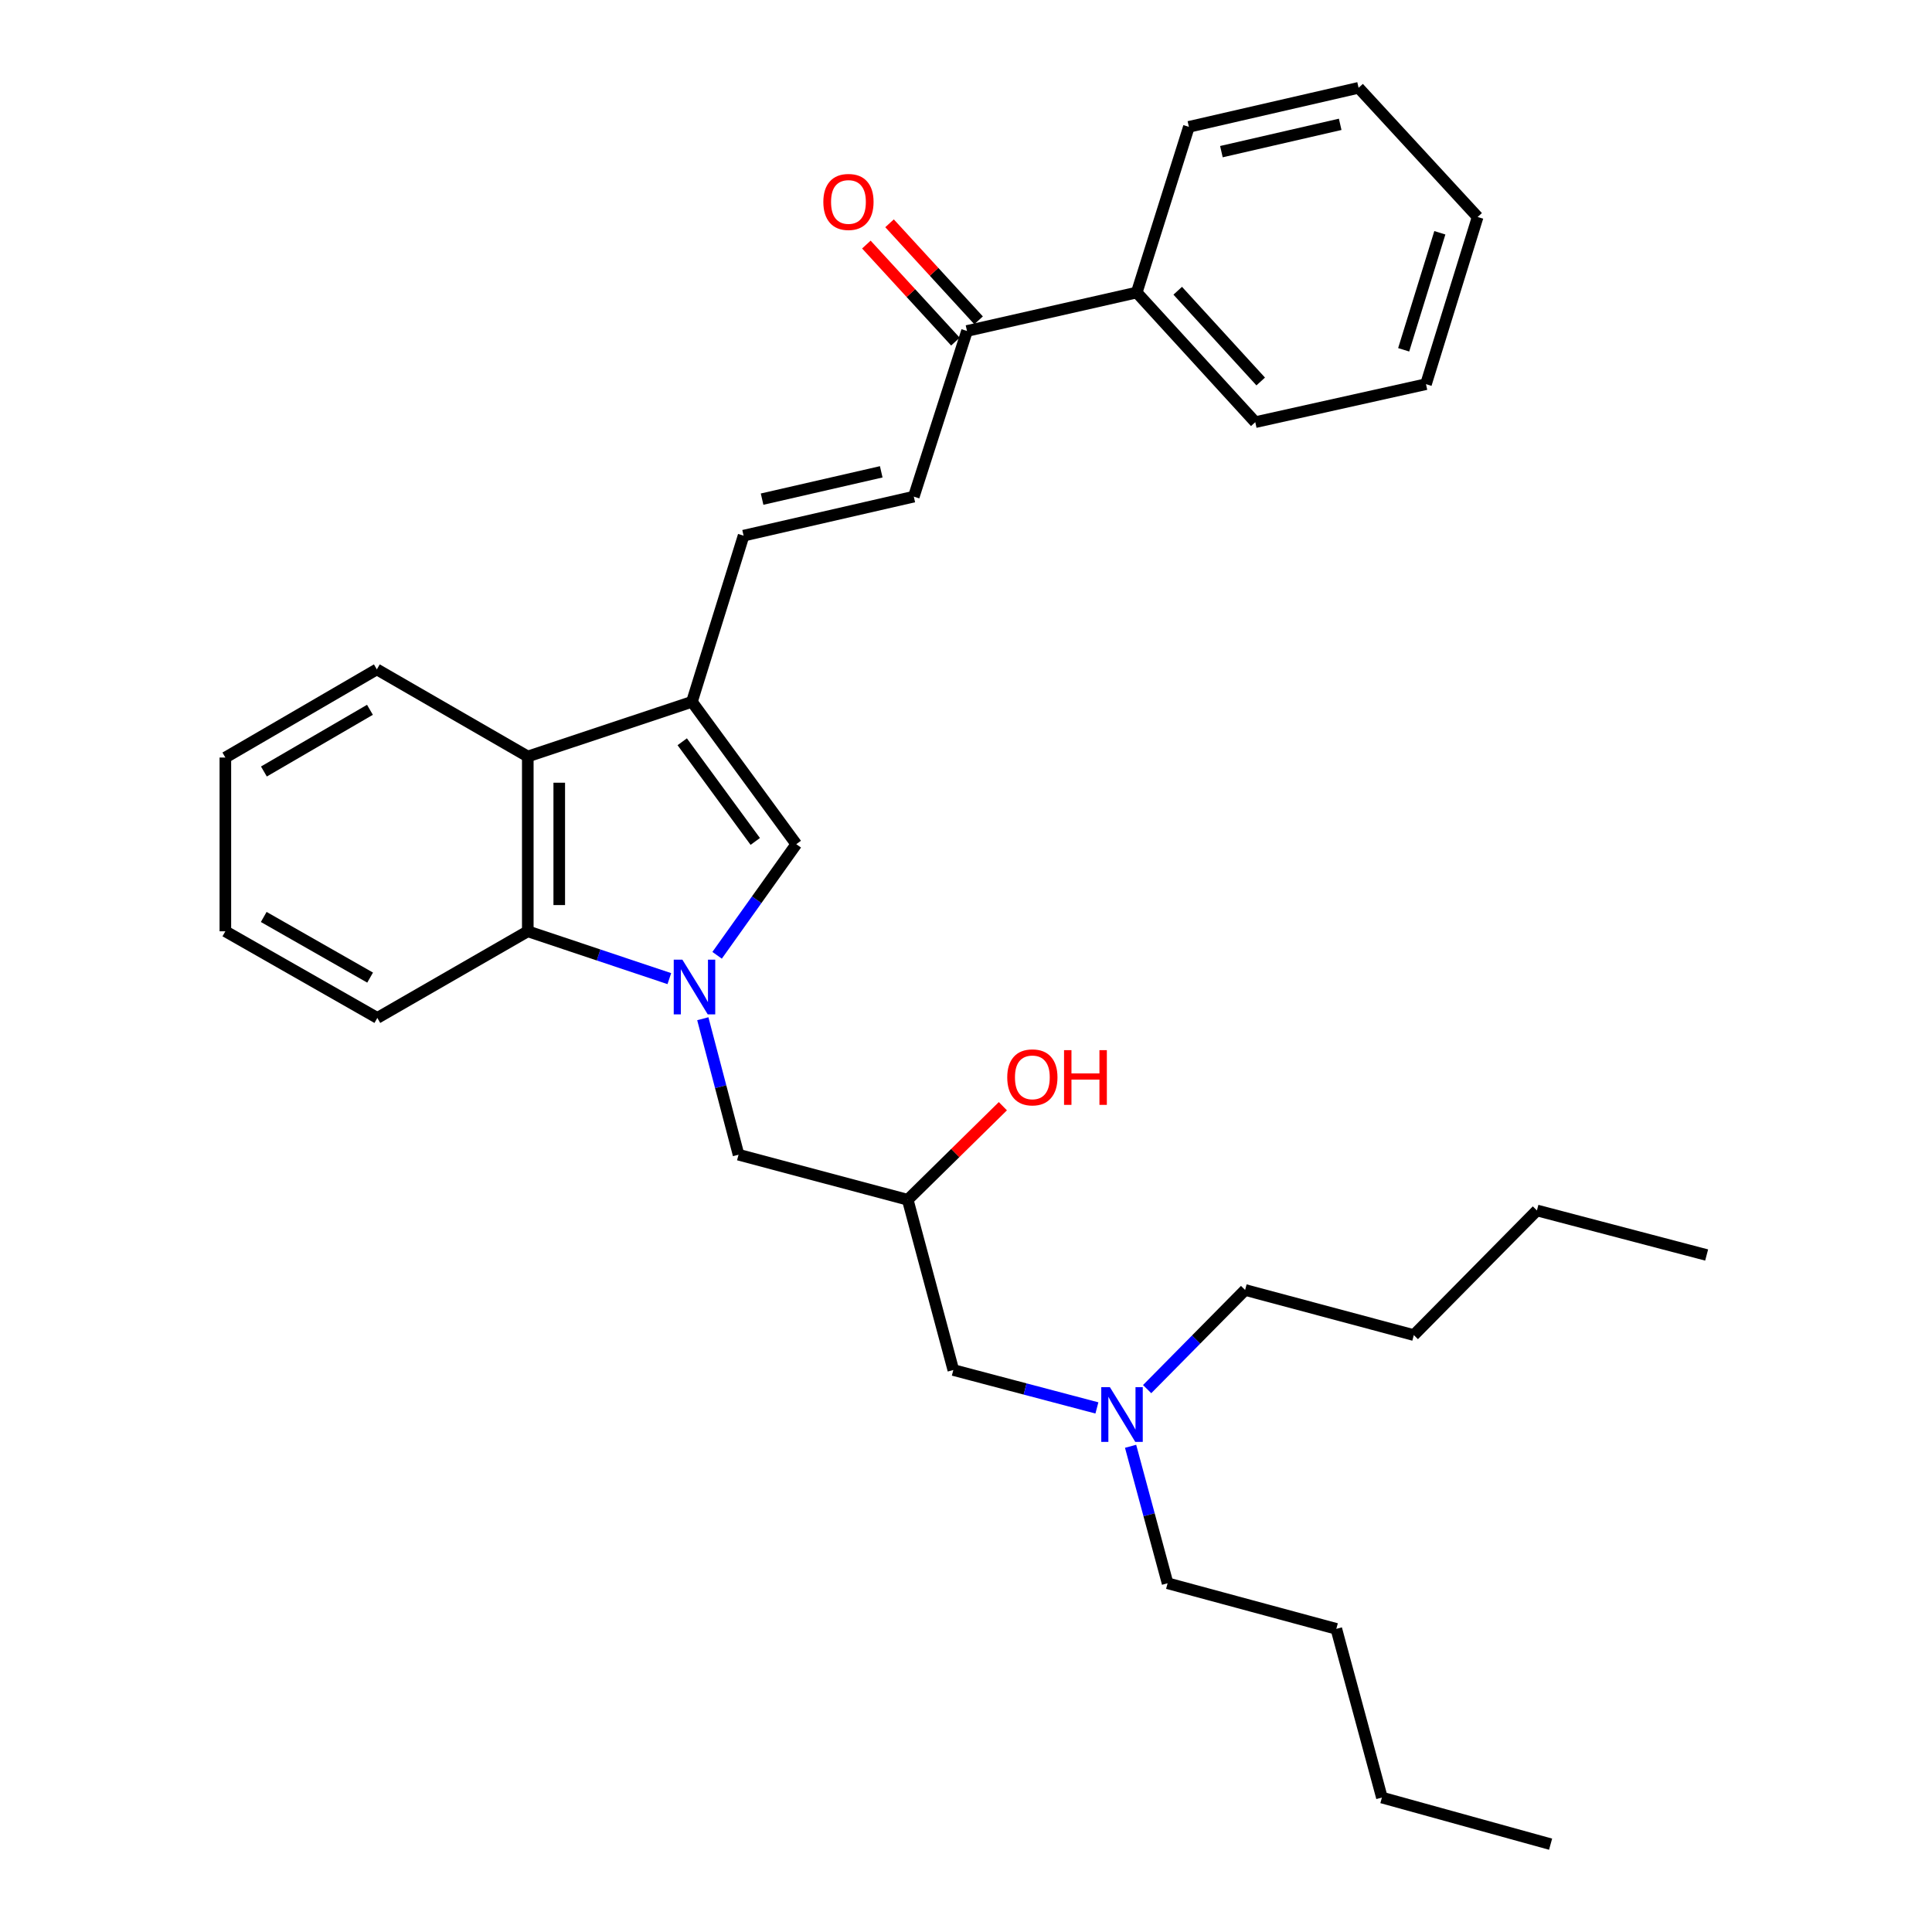 <?xml version='1.0' encoding='iso-8859-1'?>
<svg version='1.1' baseProfile='full'
              xmlns='http://www.w3.org/2000/svg'
                      xmlns:rdkit='http://www.rdkit.org/xml'
                      xmlns:xlink='http://www.w3.org/1999/xlink'
                  xml:space='preserve'
width='1000px' height='1000px' viewBox='0 0 1000 1000'>
<!-- END OF HEADER -->
<rect style='opacity:1.0;fill:#FFFFFF;stroke:none' width='1000' height='1000' x='0' y='0'> </rect>
<path class='bond-1' d='M 371.172,494.461 L 391.664,465.706' style='fill:none;fill-rule:evenodd;stroke:#0000FF;stroke-width:6px;stroke-linecap:butt;stroke-linejoin:miter;stroke-opacity:1' />
<path class='bond-1' d='M 391.664,465.706 L 412.156,436.95' style='fill:none;fill-rule:evenodd;stroke:#000000;stroke-width:6px;stroke-linecap:butt;stroke-linejoin:miter;stroke-opacity:1' />
<path class='bond-2' d='M 346.449,506.539 L 309.817,494.287' style='fill:none;fill-rule:evenodd;stroke:#0000FF;stroke-width:6px;stroke-linecap:butt;stroke-linejoin:miter;stroke-opacity:1' />
<path class='bond-2' d='M 309.817,494.287 L 273.184,482.035' style='fill:none;fill-rule:evenodd;stroke:#000000;stroke-width:6px;stroke-linecap:butt;stroke-linejoin:miter;stroke-opacity:1' />
<path class='bond-6' d='M 363.774,527.294 L 373.021,562.481' style='fill:none;fill-rule:evenodd;stroke:#0000FF;stroke-width:6px;stroke-linecap:butt;stroke-linejoin:miter;stroke-opacity:1' />
<path class='bond-6' d='M 373.021,562.481 L 382.268,597.668' style='fill:none;fill-rule:evenodd;stroke:#000000;stroke-width:6px;stroke-linecap:butt;stroke-linejoin:miter;stroke-opacity:1' />
<path class='bond-0' d='M 358.143,363.254 L 412.156,436.95' style='fill:none;fill-rule:evenodd;stroke:#000000;stroke-width:6px;stroke-linecap:butt;stroke-linejoin:miter;stroke-opacity:1' />
<path class='bond-0' d='M 353.112,383.933 L 390.921,435.521' style='fill:none;fill-rule:evenodd;stroke:#000000;stroke-width:6px;stroke-linecap:butt;stroke-linejoin:miter;stroke-opacity:1' />
<path class='bond-4' d='M 358.143,363.254 L 384.882,277.255' style='fill:none;fill-rule:evenodd;stroke:#000000;stroke-width:6px;stroke-linecap:butt;stroke-linejoin:miter;stroke-opacity:1' />
<path class='bond-31' d='M 358.143,363.254 L 273.184,391.558' style='fill:none;fill-rule:evenodd;stroke:#000000;stroke-width:6px;stroke-linecap:butt;stroke-linejoin:miter;stroke-opacity:1' />
<path class='bond-3' d='M 273.184,482.035 L 273.184,391.558' style='fill:none;fill-rule:evenodd;stroke:#000000;stroke-width:6px;stroke-linecap:butt;stroke-linejoin:miter;stroke-opacity:1' />
<path class='bond-3' d='M 289.467,468.463 L 289.467,405.13' style='fill:none;fill-rule:evenodd;stroke:#000000;stroke-width:6px;stroke-linecap:butt;stroke-linejoin:miter;stroke-opacity:1' />
<path class='bond-14' d='M 273.184,482.035 L 195.308,526.875' style='fill:none;fill-rule:evenodd;stroke:#000000;stroke-width:6px;stroke-linecap:butt;stroke-linejoin:miter;stroke-opacity:1' />
<path class='bond-15' d='M 273.184,391.558 L 195.055,346.474' style='fill:none;fill-rule:evenodd;stroke:#000000;stroke-width:6px;stroke-linecap:butt;stroke-linejoin:miter;stroke-opacity:1' />
<path class='bond-5' d='M 384.882,277.255 L 472.98,257.055' style='fill:none;fill-rule:evenodd;stroke:#000000;stroke-width:6px;stroke-linecap:butt;stroke-linejoin:miter;stroke-opacity:1' />
<path class='bond-5' d='M 394.458,258.354 L 456.126,244.215' style='fill:none;fill-rule:evenodd;stroke:#000000;stroke-width:6px;stroke-linecap:butt;stroke-linejoin:miter;stroke-opacity:1' />
<path class='bond-7' d='M 472.98,257.055 L 500.516,171.31' style='fill:none;fill-rule:evenodd;stroke:#000000;stroke-width:6px;stroke-linecap:butt;stroke-linejoin:miter;stroke-opacity:1' />
<path class='bond-8' d='M 382.268,597.668 L 469.841,621.006' style='fill:none;fill-rule:evenodd;stroke:#000000;stroke-width:6px;stroke-linecap:butt;stroke-linejoin:miter;stroke-opacity:1' />
<path class='bond-9' d='M 506.514,165.805 L 483.47,140.692' style='fill:none;fill-rule:evenodd;stroke:#000000;stroke-width:6px;stroke-linecap:butt;stroke-linejoin:miter;stroke-opacity:1' />
<path class='bond-9' d='M 483.47,140.692 L 460.425,115.578' style='fill:none;fill-rule:evenodd;stroke:#FF0000;stroke-width:6px;stroke-linecap:butt;stroke-linejoin:miter;stroke-opacity:1' />
<path class='bond-9' d='M 494.517,176.814 L 471.472,151.7' style='fill:none;fill-rule:evenodd;stroke:#000000;stroke-width:6px;stroke-linecap:butt;stroke-linejoin:miter;stroke-opacity:1' />
<path class='bond-9' d='M 471.472,151.7 L 448.428,126.587' style='fill:none;fill-rule:evenodd;stroke:#FF0000;stroke-width:6px;stroke-linecap:butt;stroke-linejoin:miter;stroke-opacity:1' />
<path class='bond-10' d='M 500.516,171.31 L 588.369,151.409' style='fill:none;fill-rule:evenodd;stroke:#000000;stroke-width:6px;stroke-linecap:butt;stroke-linejoin:miter;stroke-opacity:1' />
<path class='bond-11' d='M 469.841,621.006 L 493.442,709.122' style='fill:none;fill-rule:evenodd;stroke:#000000;stroke-width:6px;stroke-linecap:butt;stroke-linejoin:miter;stroke-opacity:1' />
<path class='bond-13' d='M 469.841,621.006 L 494.463,596.788' style='fill:none;fill-rule:evenodd;stroke:#000000;stroke-width:6px;stroke-linecap:butt;stroke-linejoin:miter;stroke-opacity:1' />
<path class='bond-13' d='M 494.463,596.788 L 519.085,572.57' style='fill:none;fill-rule:evenodd;stroke:#FF0000;stroke-width:6px;stroke-linecap:butt;stroke-linejoin:miter;stroke-opacity:1' />
<path class='bond-18' d='M 588.369,151.409 L 649.727,218.511' style='fill:none;fill-rule:evenodd;stroke:#000000;stroke-width:6px;stroke-linecap:butt;stroke-linejoin:miter;stroke-opacity:1' />
<path class='bond-18' d='M 609.589,150.486 L 652.54,197.458' style='fill:none;fill-rule:evenodd;stroke:#000000;stroke-width:6px;stroke-linecap:butt;stroke-linejoin:miter;stroke-opacity:1' />
<path class='bond-19' d='M 588.369,151.409 L 615.371,65.654' style='fill:none;fill-rule:evenodd;stroke:#000000;stroke-width:6px;stroke-linecap:butt;stroke-linejoin:miter;stroke-opacity:1' />
<path class='bond-12' d='M 493.442,709.122 L 530.598,718.931' style='fill:none;fill-rule:evenodd;stroke:#000000;stroke-width:6px;stroke-linecap:butt;stroke-linejoin:miter;stroke-opacity:1' />
<path class='bond-12' d='M 530.598,718.931 L 567.755,728.74' style='fill:none;fill-rule:evenodd;stroke:#0000FF;stroke-width:6px;stroke-linecap:butt;stroke-linejoin:miter;stroke-opacity:1' />
<path class='bond-16' d='M 585.189,748.593 L 594.766,784.046' style='fill:none;fill-rule:evenodd;stroke:#0000FF;stroke-width:6px;stroke-linecap:butt;stroke-linejoin:miter;stroke-opacity:1' />
<path class='bond-16' d='M 594.766,784.046 L 604.344,819.5' style='fill:none;fill-rule:evenodd;stroke:#000000;stroke-width:6px;stroke-linecap:butt;stroke-linejoin:miter;stroke-opacity:1' />
<path class='bond-17' d='M 593.759,719.008 L 619.115,693.345' style='fill:none;fill-rule:evenodd;stroke:#0000FF;stroke-width:6px;stroke-linecap:butt;stroke-linejoin:miter;stroke-opacity:1' />
<path class='bond-17' d='M 619.115,693.345 L 644.471,667.683' style='fill:none;fill-rule:evenodd;stroke:#000000;stroke-width:6px;stroke-linecap:butt;stroke-linejoin:miter;stroke-opacity:1' />
<path class='bond-25' d='M 195.308,526.875 L 116.645,482.035' style='fill:none;fill-rule:evenodd;stroke:#000000;stroke-width:6px;stroke-linecap:butt;stroke-linejoin:miter;stroke-opacity:1' />
<path class='bond-25' d='M 191.572,506.003 L 136.508,474.615' style='fill:none;fill-rule:evenodd;stroke:#000000;stroke-width:6px;stroke-linecap:butt;stroke-linejoin:miter;stroke-opacity:1' />
<path class='bond-32' d='M 195.055,346.474 L 116.645,392.101' style='fill:none;fill-rule:evenodd;stroke:#000000;stroke-width:6px;stroke-linecap:butt;stroke-linejoin:miter;stroke-opacity:1' />
<path class='bond-32' d='M 191.483,367.391 L 136.596,399.33' style='fill:none;fill-rule:evenodd;stroke:#000000;stroke-width:6px;stroke-linecap:butt;stroke-linejoin:miter;stroke-opacity:1' />
<path class='bond-21' d='M 604.344,819.5 L 691.673,843.1' style='fill:none;fill-rule:evenodd;stroke:#000000;stroke-width:6px;stroke-linecap:butt;stroke-linejoin:miter;stroke-opacity:1' />
<path class='bond-20' d='M 644.471,667.683 L 731.791,691.04' style='fill:none;fill-rule:evenodd;stroke:#000000;stroke-width:6px;stroke-linecap:butt;stroke-linejoin:miter;stroke-opacity:1' />
<path class='bond-29' d='M 649.727,218.511 L 738.087,198.845' style='fill:none;fill-rule:evenodd;stroke:#000000;stroke-width:6px;stroke-linecap:butt;stroke-linejoin:miter;stroke-opacity:1' />
<path class='bond-28' d='M 615.371,65.654 L 703.206,45.455' style='fill:none;fill-rule:evenodd;stroke:#000000;stroke-width:6px;stroke-linecap:butt;stroke-linejoin:miter;stroke-opacity:1' />
<path class='bond-28' d='M 632.195,78.492 L 693.68,64.353' style='fill:none;fill-rule:evenodd;stroke:#000000;stroke-width:6px;stroke-linecap:butt;stroke-linejoin:miter;stroke-opacity:1' />
<path class='bond-22' d='M 731.791,691.04 L 795.51,626.524' style='fill:none;fill-rule:evenodd;stroke:#000000;stroke-width:6px;stroke-linecap:butt;stroke-linejoin:miter;stroke-opacity:1' />
<path class='bond-23' d='M 691.673,843.1 L 715.273,930.411' style='fill:none;fill-rule:evenodd;stroke:#000000;stroke-width:6px;stroke-linecap:butt;stroke-linejoin:miter;stroke-opacity:1' />
<path class='bond-26' d='M 795.51,626.524 L 883.355,649.591' style='fill:none;fill-rule:evenodd;stroke:#000000;stroke-width:6px;stroke-linecap:butt;stroke-linejoin:miter;stroke-opacity:1' />
<path class='bond-27' d='M 715.273,930.411 L 802.584,954.545' style='fill:none;fill-rule:evenodd;stroke:#000000;stroke-width:6px;stroke-linecap:butt;stroke-linejoin:miter;stroke-opacity:1' />
<path class='bond-24' d='M 116.645,392.101 L 116.645,482.035' style='fill:none;fill-rule:evenodd;stroke:#000000;stroke-width:6px;stroke-linecap:butt;stroke-linejoin:miter;stroke-opacity:1' />
<path class='bond-30' d='M 703.206,45.455 L 764.827,112.313' style='fill:none;fill-rule:evenodd;stroke:#000000;stroke-width:6px;stroke-linecap:butt;stroke-linejoin:miter;stroke-opacity:1' />
<path class='bond-33' d='M 738.087,198.845 L 764.827,112.313' style='fill:none;fill-rule:evenodd;stroke:#000000;stroke-width:6px;stroke-linecap:butt;stroke-linejoin:miter;stroke-opacity:1' />
<path class='bond-33' d='M 726.541,181.058 L 745.259,120.485' style='fill:none;fill-rule:evenodd;stroke:#000000;stroke-width:6px;stroke-linecap:butt;stroke-linejoin:miter;stroke-opacity:1' />
<path  class='atom-0' d='M 353.204 496.731
L 362.484 511.731
Q 363.404 513.211, 364.884 515.891
Q 366.364 518.571, 366.444 518.731
L 366.444 496.731
L 370.204 496.731
L 370.204 525.051
L 366.324 525.051
L 356.364 508.651
Q 355.204 506.731, 353.964 504.531
Q 352.764 502.331, 352.404 501.651
L 352.404 525.051
L 348.724 525.051
L 348.724 496.731
L 353.204 496.731
' fill='#0000FF'/>
<path  class='atom-10' d='M 426.158 104.523
Q 426.158 97.723, 429.518 93.923
Q 432.878 90.123, 439.158 90.123
Q 445.438 90.123, 448.798 93.923
Q 452.158 97.723, 452.158 104.523
Q 452.158 111.403, 448.758 115.323
Q 445.358 119.203, 439.158 119.203
Q 432.918 119.203, 429.518 115.323
Q 426.158 111.443, 426.158 104.523
M 439.158 116.003
Q 443.478 116.003, 445.798 113.123
Q 448.158 110.203, 448.158 104.523
Q 448.158 98.963, 445.798 96.163
Q 443.478 93.323, 439.158 93.323
Q 434.838 93.323, 432.478 96.123
Q 430.158 98.923, 430.158 104.523
Q 430.158 110.243, 432.478 113.123
Q 434.838 116.003, 439.158 116.003
' fill='#FF0000'/>
<path  class='atom-13' d='M 574.492 718.011
L 583.772 733.011
Q 584.692 734.491, 586.172 737.171
Q 587.652 739.851, 587.732 740.011
L 587.732 718.011
L 591.492 718.011
L 591.492 746.331
L 587.612 746.331
L 577.652 729.931
Q 576.492 728.011, 575.252 725.811
Q 574.052 723.611, 573.692 722.931
L 573.692 746.331
L 570.012 746.331
L 570.012 718.011
L 574.492 718.011
' fill='#0000FF'/>
<path  class='atom-14' d='M 521.347 557.639
Q 521.347 550.839, 524.707 547.039
Q 528.067 543.239, 534.347 543.239
Q 540.627 543.239, 543.987 547.039
Q 547.347 550.839, 547.347 557.639
Q 547.347 564.519, 543.947 568.439
Q 540.547 572.319, 534.347 572.319
Q 528.107 572.319, 524.707 568.439
Q 521.347 564.559, 521.347 557.639
M 534.347 569.119
Q 538.667 569.119, 540.987 566.239
Q 543.347 563.319, 543.347 557.639
Q 543.347 552.079, 540.987 549.279
Q 538.667 546.439, 534.347 546.439
Q 530.027 546.439, 527.667 549.239
Q 525.347 552.039, 525.347 557.639
Q 525.347 563.359, 527.667 566.239
Q 530.027 569.119, 534.347 569.119
' fill='#FF0000'/>
<path  class='atom-14' d='M 550.747 543.559
L 554.587 543.559
L 554.587 555.599
L 569.067 555.599
L 569.067 543.559
L 572.907 543.559
L 572.907 571.879
L 569.067 571.879
L 569.067 558.799
L 554.587 558.799
L 554.587 571.879
L 550.747 571.879
L 550.747 543.559
' fill='#FF0000'/>
</svg>
